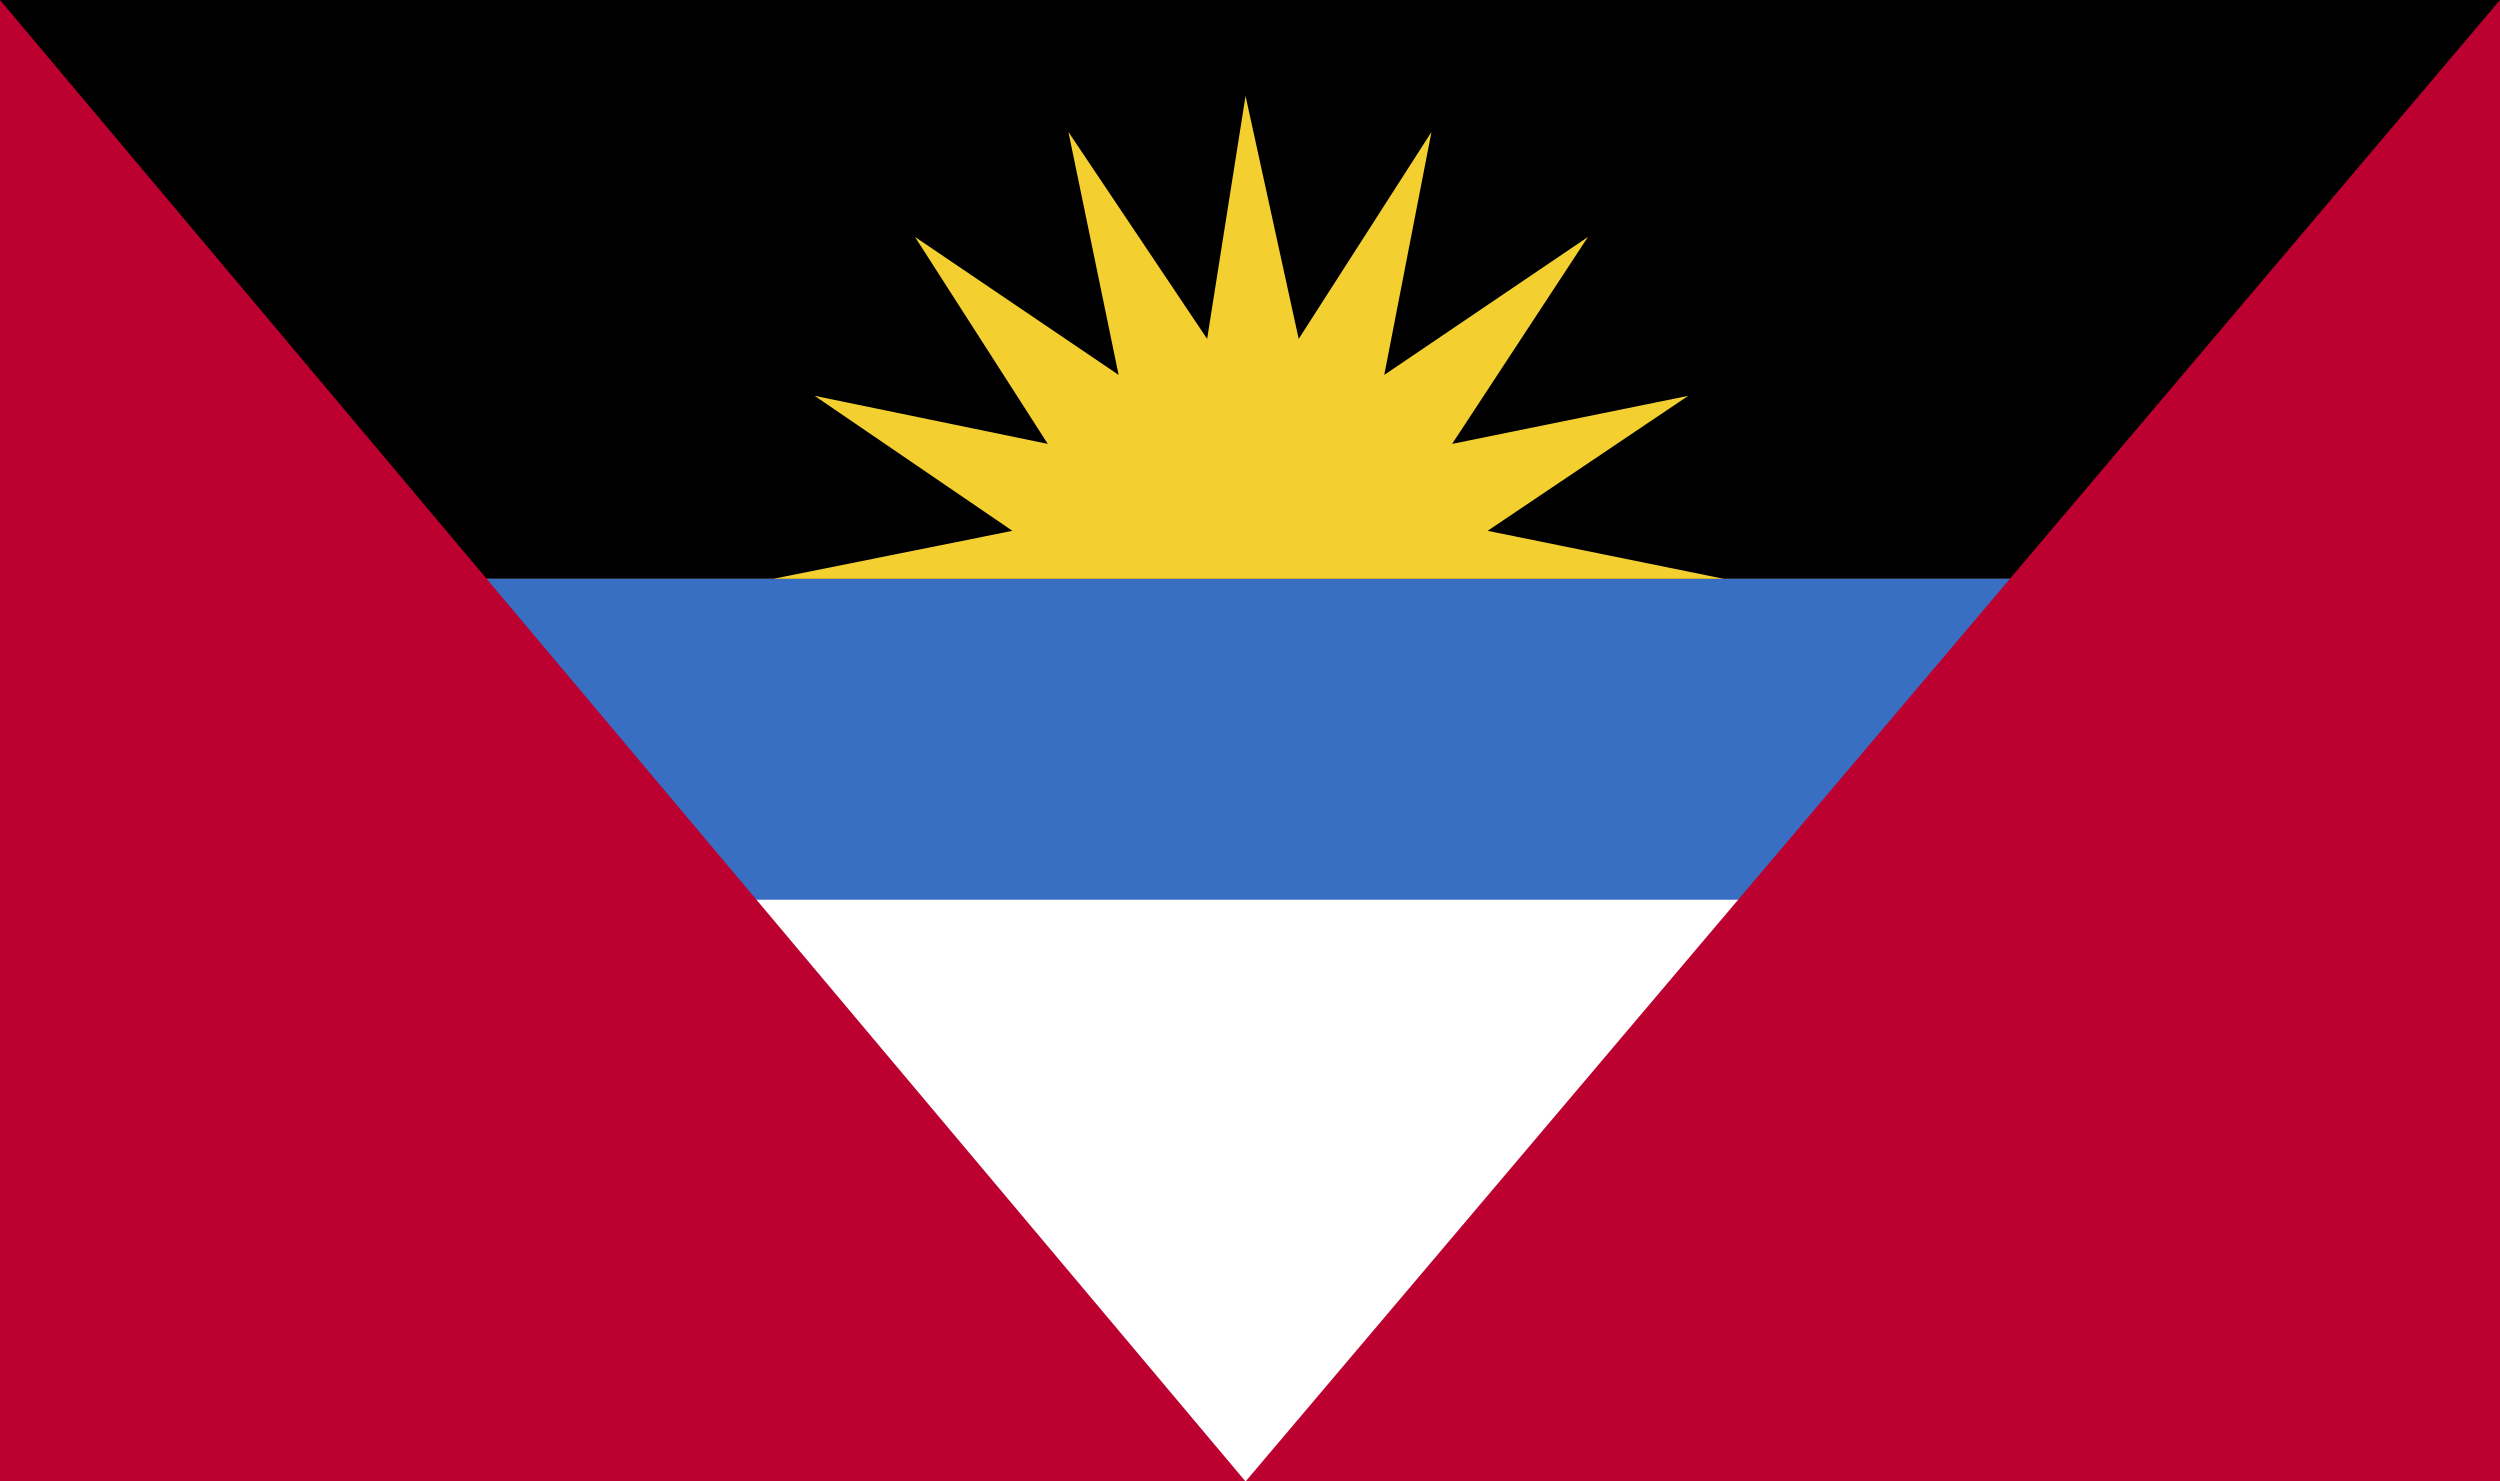 <svg width="27" height="16" viewBox="0 0 27 16" fill="none" xmlns="http://www.w3.org/2000/svg">
<path d="M27 0H0V16H27V0Z" fill="white"/>
<path d="M27 6.251H0V9.717H27V6.251Z" fill="#386FC2"/>
<path d="M27 0H0V6.251H27V0Z" fill="black"/>
<path d="M27 0L13.452 16L0 0V16H27V0Z" fill="#BC0030"/>
<path d="M16.066 5.733L18.233 4.275L15.683 4.794L17.15 2.559L14.95 4.049L15.46 1.425L14.026 3.66L13.452 1.036L13.037 3.66L11.539 1.425L12.081 4.049L9.882 2.559L11.316 4.794L8.798 4.275L10.934 5.733L8.352 6.251H18.616L16.066 5.733Z" fill="#F3D02F"/>
</svg>
